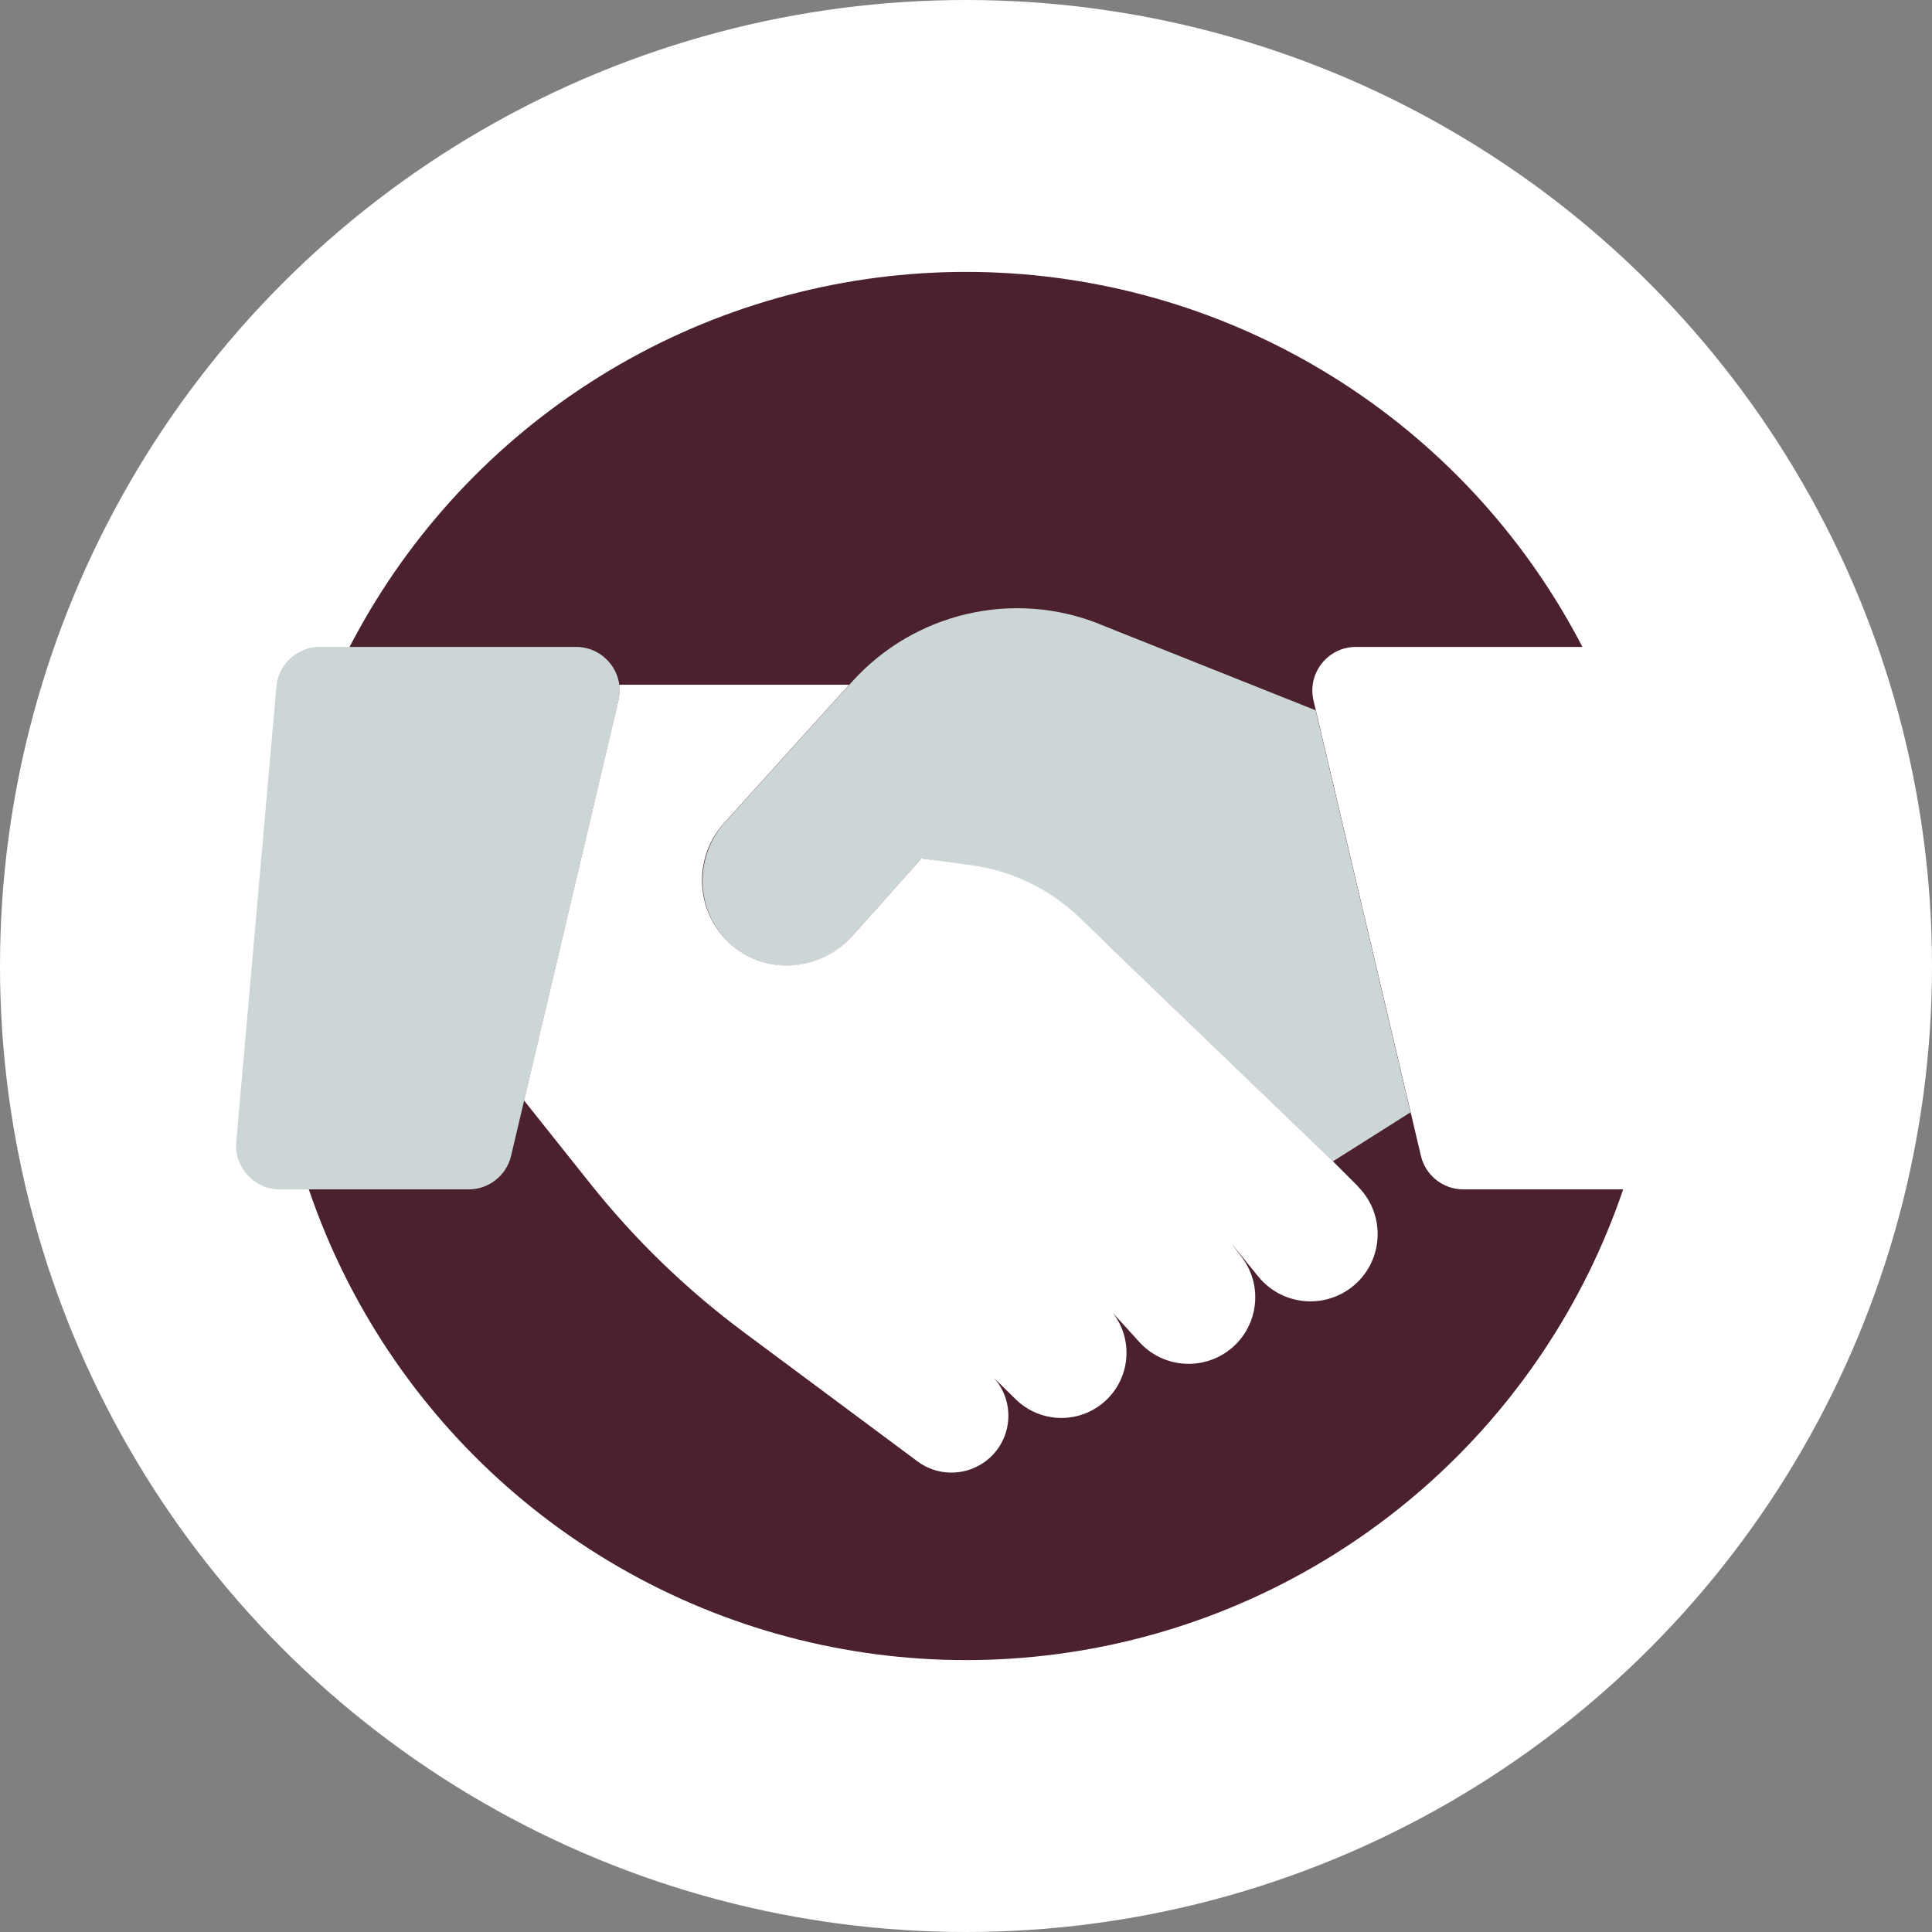 <?xml version="1.0" encoding="UTF-8"?>
<svg id="Laag_2" data-name="Laag 2" xmlns="http://www.w3.org/2000/svg" viewBox="0 0 244.5 244.5">
  <rect x="0" y="0" width="244.5" height="244.5" fill="#808080" stroke="none"/>
  <defs>
    <style>
      .cls-1 {
        fill: #4b212d;
      }

      .cls-2 {
        fill: #fff;
      }

      .cls-3 {
        fill: #ccd6d7;
      }
    </style>
  </defs>
  <g id="Laag_1-2" data-name="Laag 1">
    <g>
      <circle class="cls-2" cx="122.25" cy="122.25" r="122.25"/>
      <circle class="cls-1" cx="122.25" cy="122.25" r="87.84"/>
      <g>
        <path class="cls-2" d="M204.02,81.87h-32.42c-3.56,0-6.19,3.32-5.37,6.79l13.59,57.61c.59,2.49,2.81,4.25,5.37,4.25h23.91c3.24,0,5.78-2.78,5.5-6.01l-5.08-57.61c-.25-2.85-2.64-5.04-5.5-5.04Z"/>
        <path class="cls-3" d="M40.48,81.87h32.42c3.56,0,6.19,3.32,5.37,6.79l-13.59,57.61c-.59,2.49-2.81,4.25-5.37,4.25h-23.91c-3.24,0-5.78-2.78-5.5-6.01l5.08-57.61c.25-2.85,2.64-5.04,5.5-5.04Z"/>
        <path class="cls-3" d="M139.14,78.97c-10.92-4.35-23.39-1.45-31.28,7.27l-16.1,17.81c-4.35,4.82-3.65,12.43,1.64,16.18,4.49,3.18,10.64,2.48,14.3-1.61l8.91-9.97h0c9.23,1.25,17.83,5.4,24.55,11.86l27.51,26.47,9.83-6.21-12-50.88-27.37-10.91Z"/>
        <path class="cls-2" d="M171.89,150.17l-3.21-3.21-32.04-30.82c-3.77-3.63-8.61-5.96-13.8-6.66l-6.23-.84-8.8,9.85c-3.62,4.05-9.71,4.92-14.21,1.87-5.45-3.68-6.36-11.32-1.97-16.19l15.83-17.51h-29.1c.08.64.06,1.31-.1,1.99l-11.94,50.62,8.43,10.58c5.61,7.04,12.1,13.32,19.31,18.69l22.05,16.4c2.43,1.81,5.74,1.9,8.27.23,3.67-2.42,4.33-7.54,1.39-10.81l2.77,2.72c2.86,2.81,7.34,3.16,10.59.82h0c3.81-2.74,4.57-8.1,1.67-11.79l3.39,3.73c2.7,2.97,7.12,3.62,10.57,1.56,4.31-2.58,5.42-8.34,2.37-12.33l-1.35-1.77,3.47,4.26c2.9,3.56,8.11,4.17,11.76,1.38h0c4.08-3.12,4.48-9.13.85-12.77Z"/>
      </g>
    </g>
  </g>
</svg>